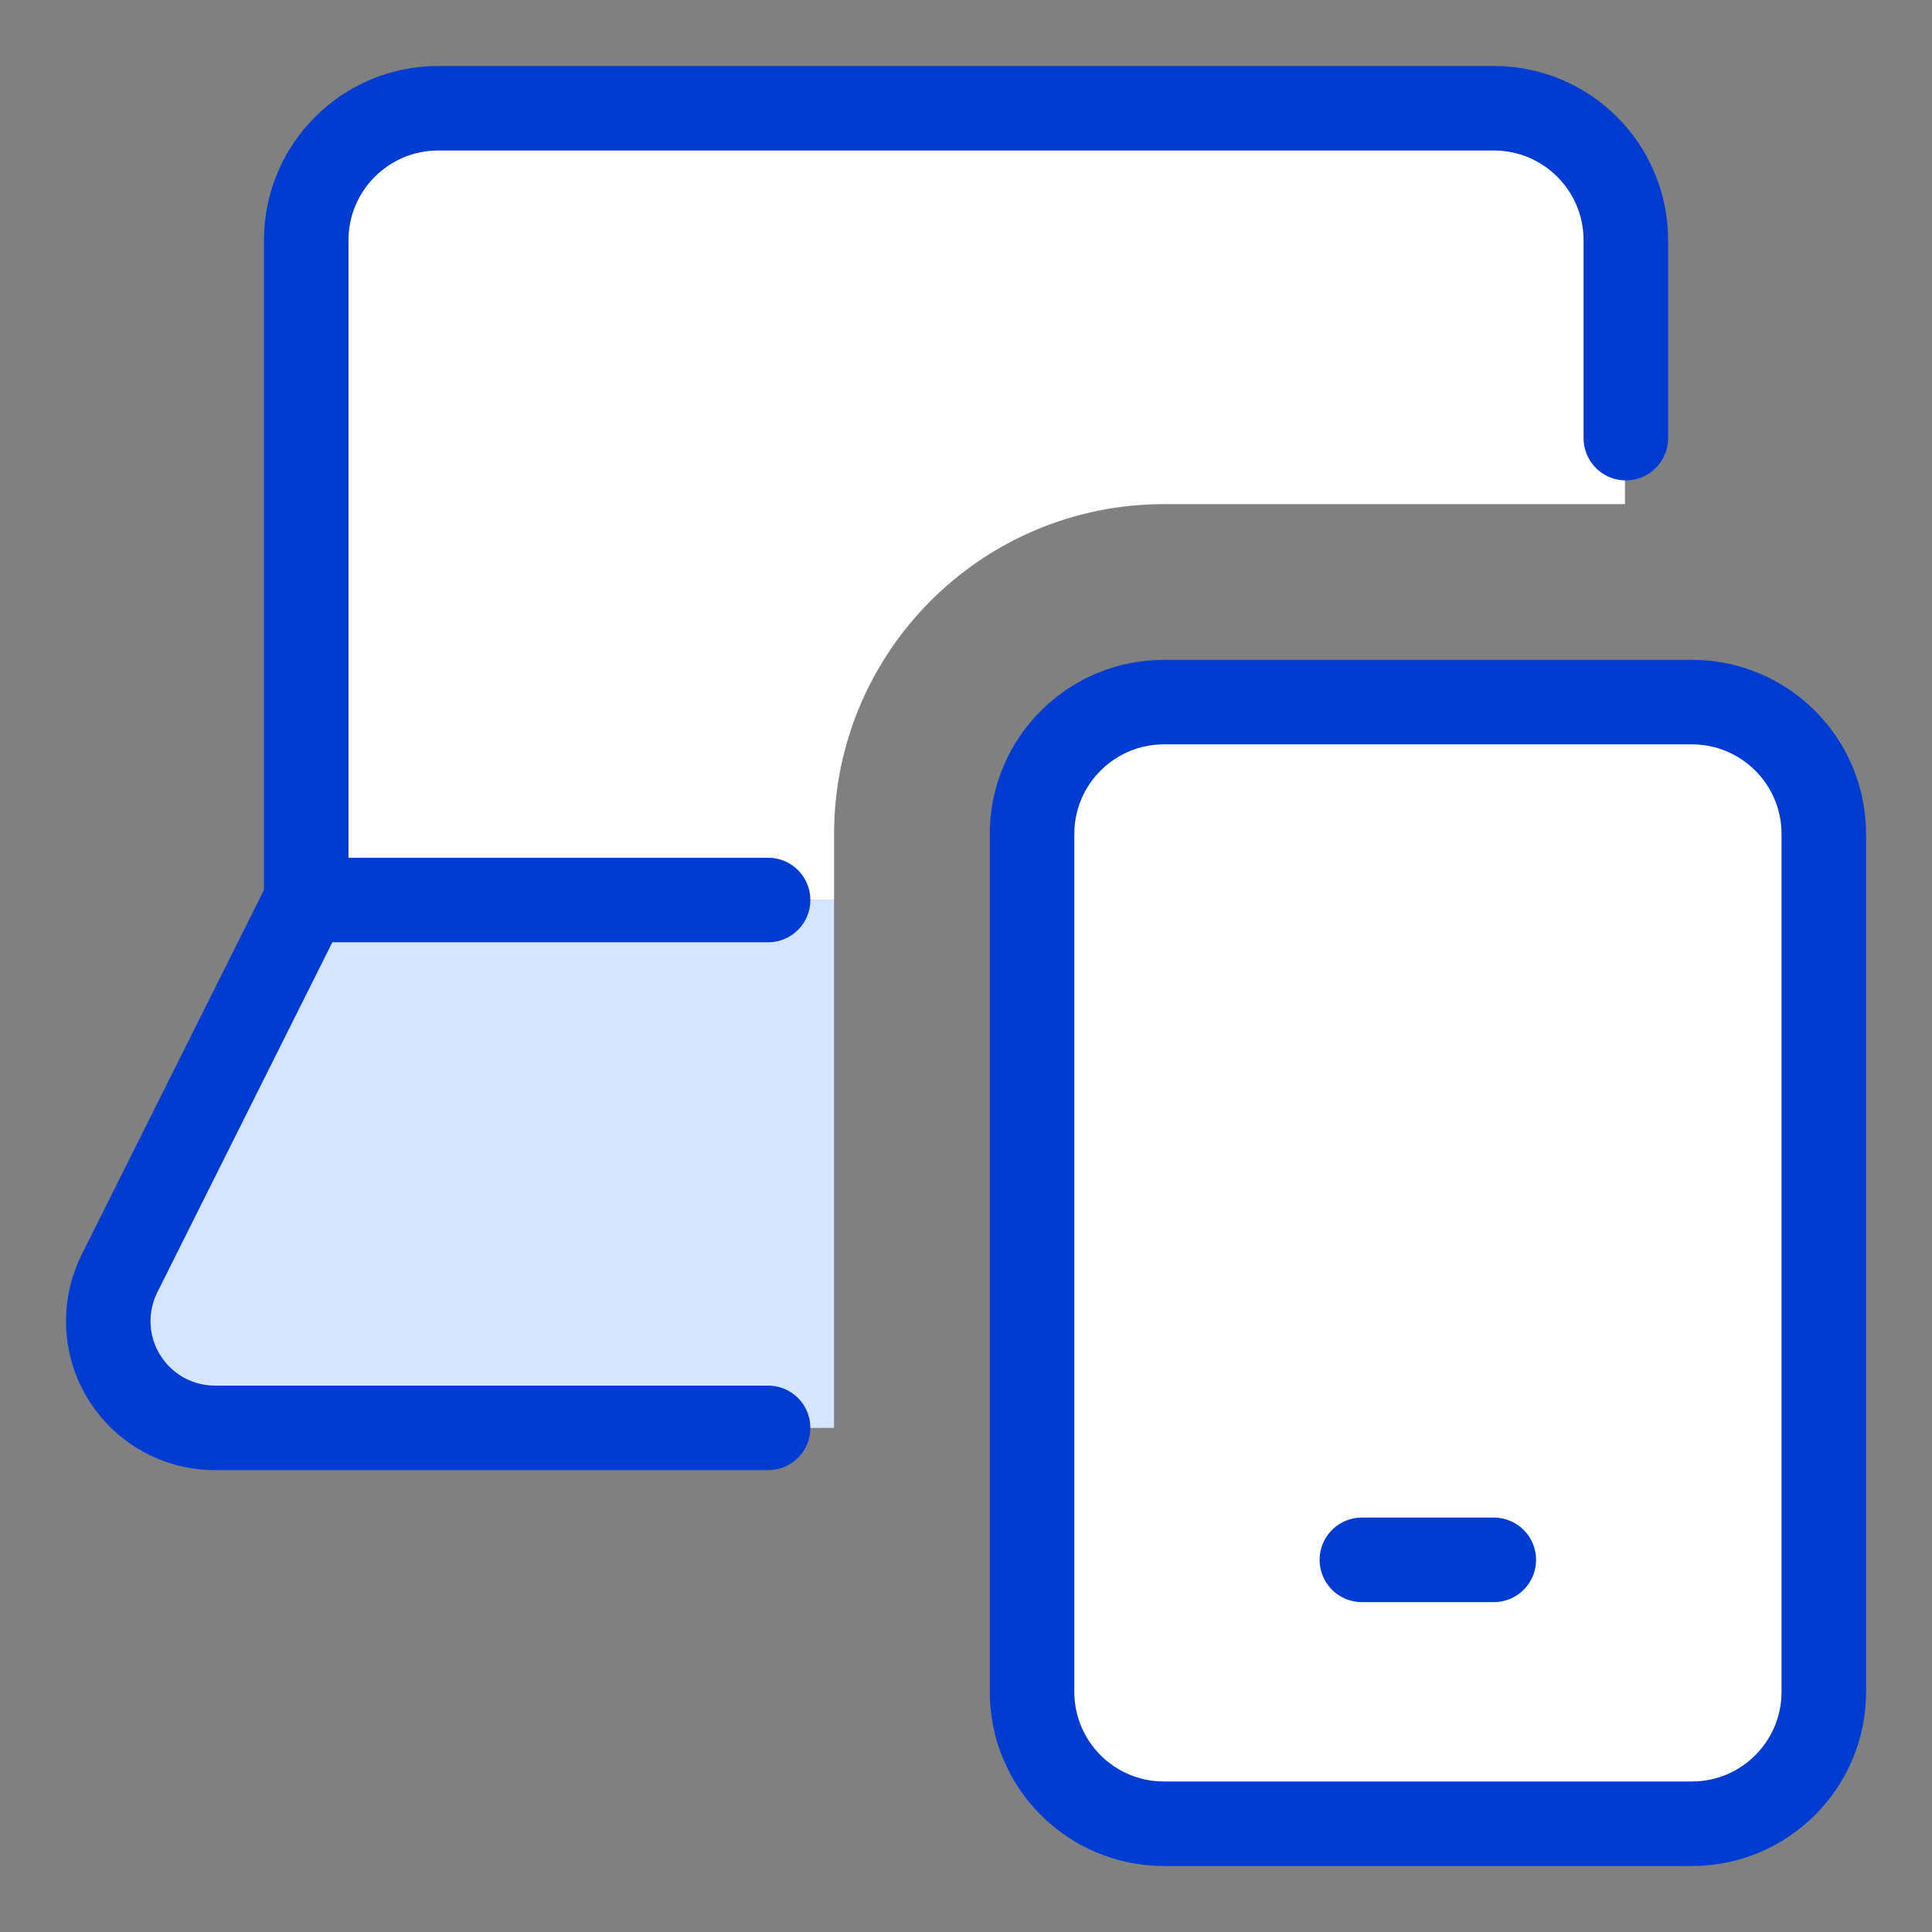 <svg width="32" height="32" viewBox="0 0 32 32" fill="none" xmlns="http://www.w3.org/2000/svg">
<rect x="0" y="0" width="32" height="32" fill="#808080" stroke="none"/>
<path fill-rule="evenodd" clip-rule="evenodd" d="M13.814 14.907V23.65H3.561C2.585 23.65 1.793 22.858 1.793 21.882C1.793 21.607 1.857 21.337 1.98 21.091L5.072 14.907H13.814Z" fill="#D6E5FF"/>
<path fill-rule="evenodd" clip-rule="evenodd" d="M24.73 1.793H7.258C5.947 1.793 5.072 2.667 5.072 3.979V14.907H13.815V13.814C13.815 10.797 16.262 8.35 19.279 8.35H26.915V3.979C26.915 2.772 25.937 1.793 24.73 1.793Z" fill="white"/>
<path d="M12.722 14.907H5.072L1.98 21.091C1.857 21.337 1.793 21.607 1.793 21.882C1.793 22.858 2.585 23.65 3.561 23.65H12.722" stroke="#003CD2" stroke-width="1.4" stroke-linecap="round" stroke-linejoin="round"/>
<path d="M5.072 14.907V3.979C5.072 2.772 6.051 1.793 7.258 1.793H24.744C25.951 1.793 26.929 2.772 26.929 3.979V7.257" stroke="#003CD2" stroke-width="1.4" stroke-linecap="round" stroke-linejoin="round"/>
<path d="M28.022 11.629H19.279C18.072 11.629 17.094 12.607 17.094 13.814V28.021C17.094 29.229 18.072 30.207 19.279 30.207H28.022C29.23 30.207 30.208 29.229 30.208 28.021V13.814C30.208 12.607 29.23 11.629 28.022 11.629Z" fill="white"/>
<path d="M28.022 11.629H19.279C18.072 11.629 17.094 12.607 17.094 13.814V28.021C17.094 29.229 18.072 30.207 19.279 30.207H28.022C29.23 30.207 30.208 29.229 30.208 28.021V13.814C30.208 12.607 29.23 11.629 28.022 11.629Z" stroke="#003CD2" stroke-width="1.4" stroke-linecap="round" stroke-linejoin="round"/>
<path d="M22.557 25.836H24.742" stroke="#003CD2" stroke-width="1.4" stroke-linecap="round" stroke-linejoin="round"/>
</svg>

